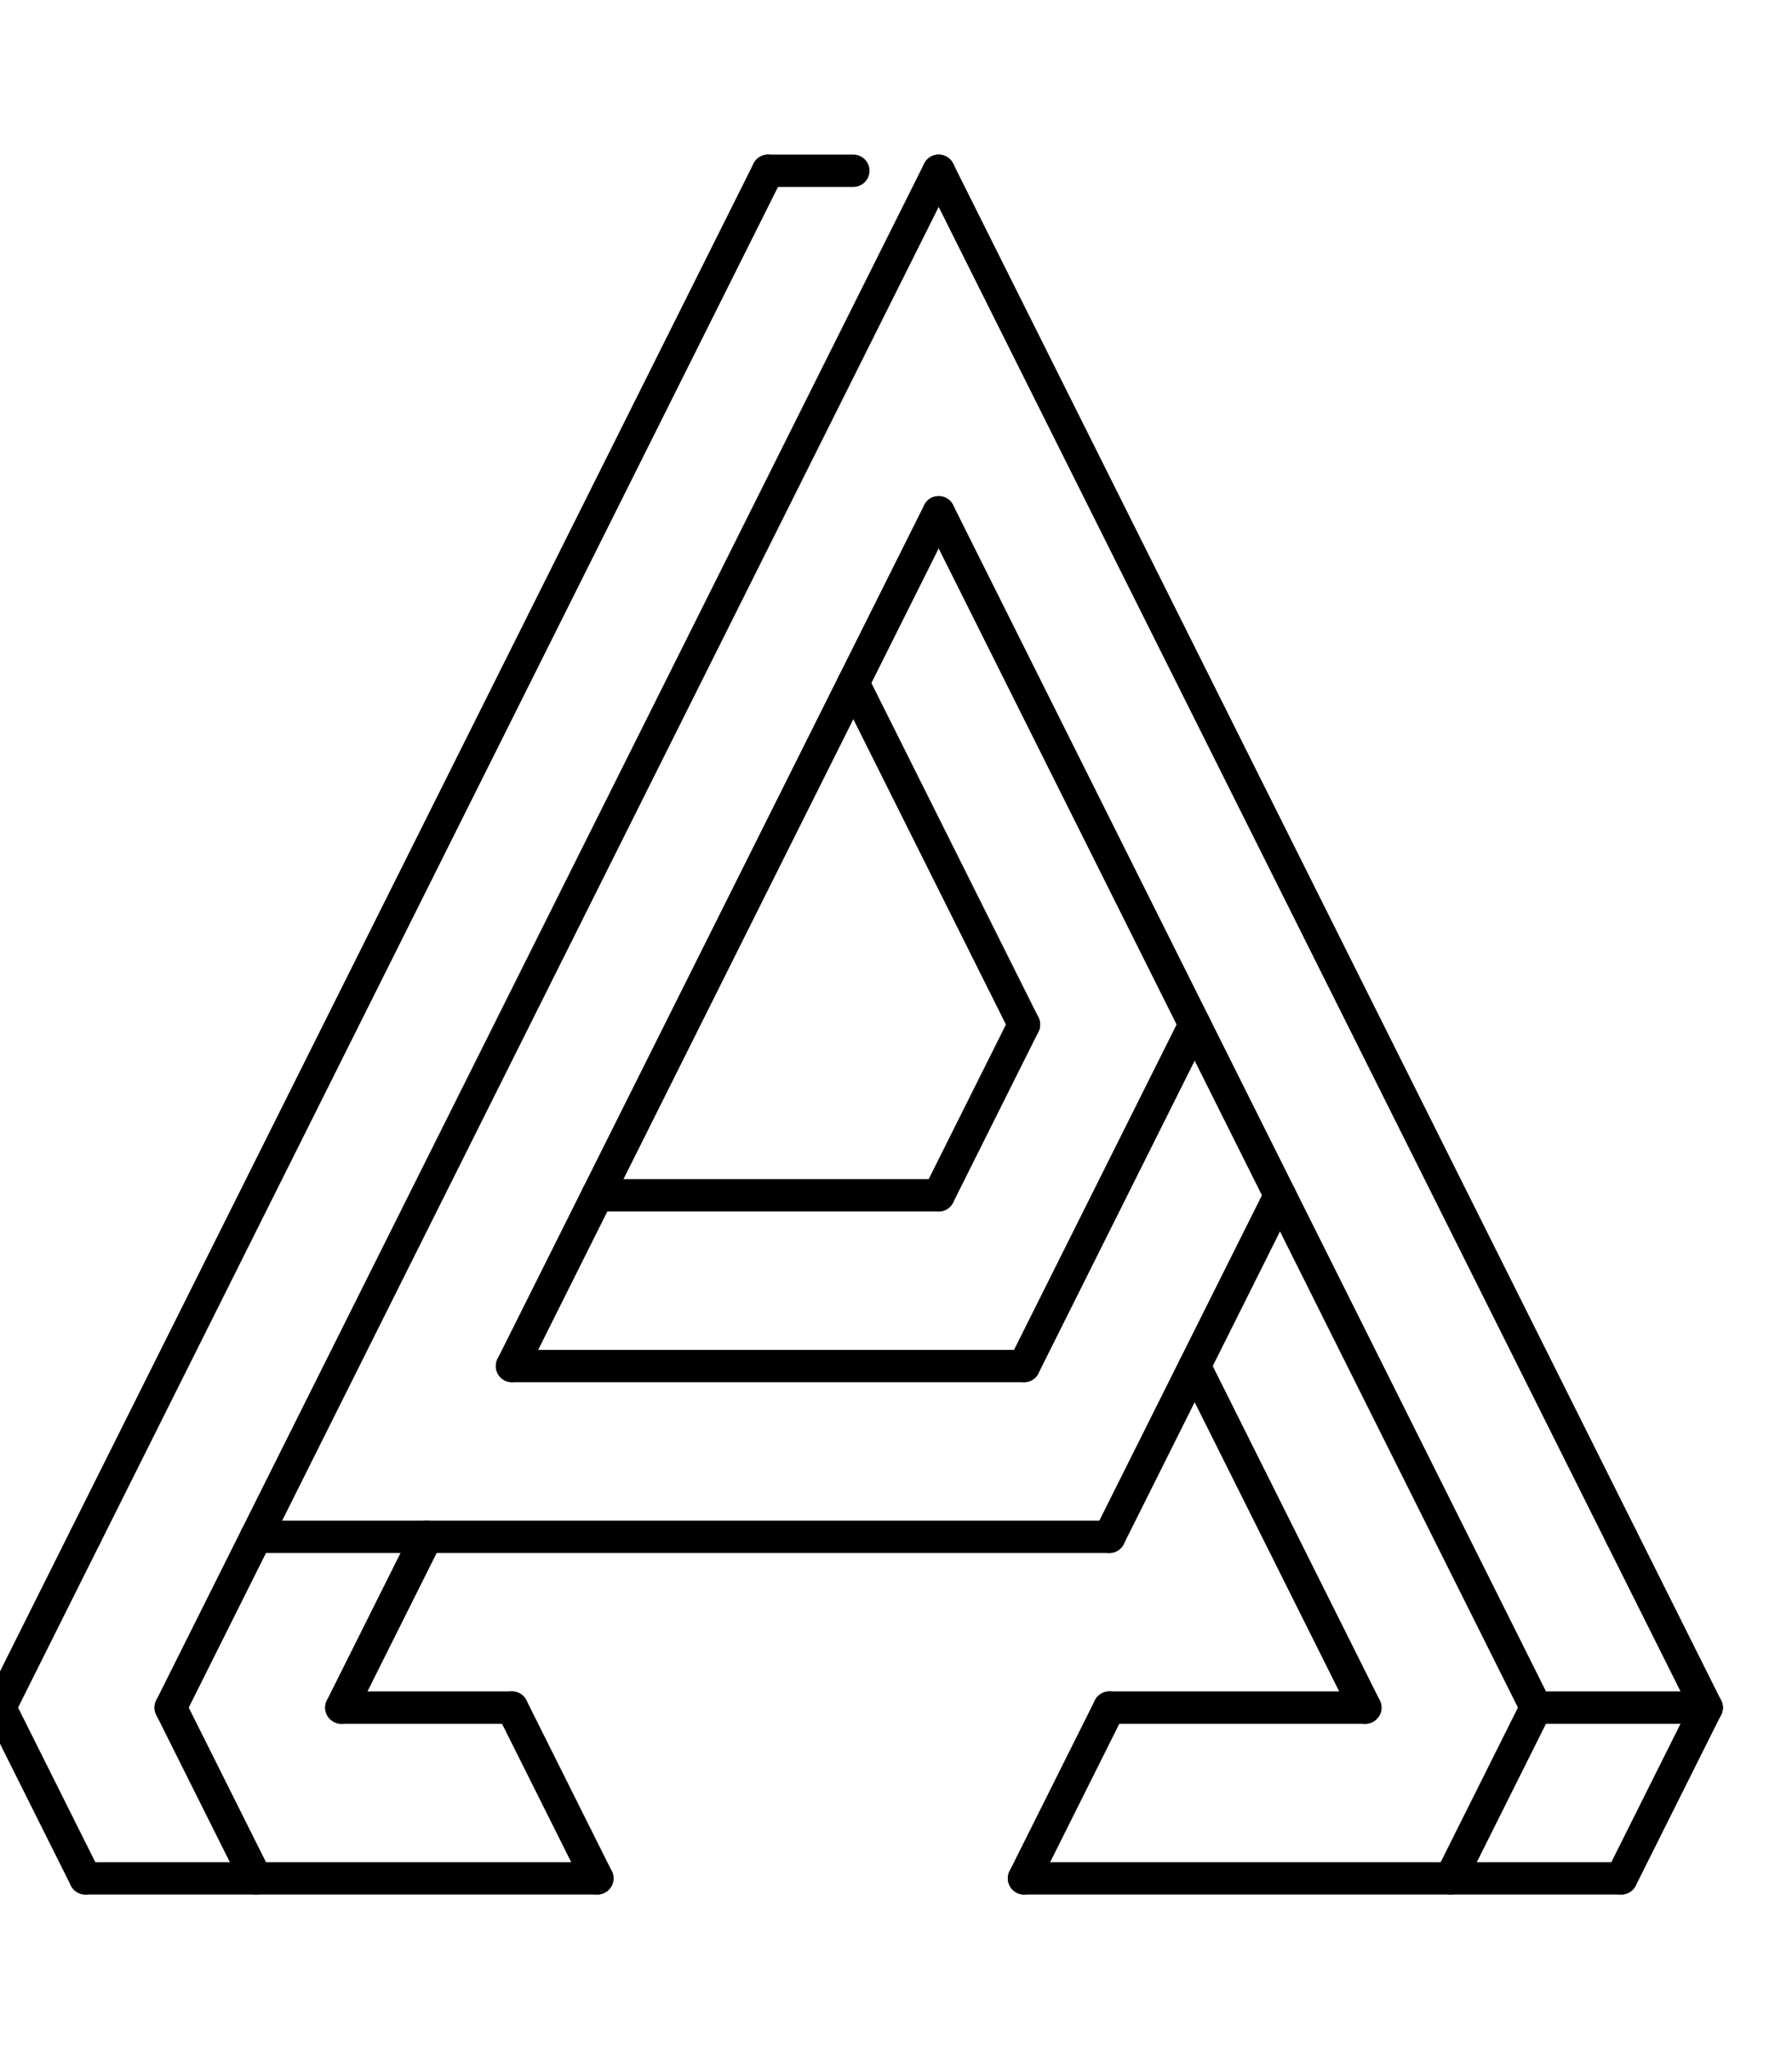 <svg xmlns="http://www.w3.org/2000/svg" width="110.88" height="126.72" class="svgbob">
  <style>.svgbob line, .svgbob path, .svgbob circle, .svgbob rect, .svgbob polygon {
  stroke: black;
  stroke-width: 2;
  stroke-opacity: 1;
  fill-opacity: 1;
  stroke-linecap: round;
  stroke-linejoin: miter;
}

.svgbob text {
  white-space: pre;
  fill: black;
  font-family: Iosevka Fixed, monospace;
  font-size: 14px;
}

.svgbob rect.backdrop {
  stroke: none;
  fill: white;
}

.svgbob .broken {
  stroke-dasharray: 8;
}

.svgbob .filled {
  fill: black;
}

.svgbob .bg_filled {
  fill: white;
  stroke-width: 1;
}

.svgbob .nofill {
  fill: white;
}

.svgbob .end_marked_arrow {
  marker-end: url(#arrow);
}

.svgbob .start_marked_arrow {
  marker-start: url(#arrow);
}

.svgbob .end_marked_diamond {
  marker-end: url(#diamond);
}

.svgbob .start_marked_diamond {
  marker-start: url(#diamond);
}

.svgbob .end_marked_circle {
  marker-end: url(#circle);
}

.svgbob .start_marked_circle {
  marker-start: url(#circle);
}

.svgbob .end_marked_open_circle {
  marker-end: url(#open_circle);
}

.svgbob .start_marked_open_circle {
  marker-start: url(#open_circle);
}

.svgbob .end_marked_big_open_circle {
  marker-end: url(#big_open_circle);
}

.svgbob .start_marked_big_open_circle {
  marker-start: url(#big_open_circle);
}

</style>
  <defs>
    <marker id="arrow" viewBox="-2 -2 8 8" refX="4" refY="2" markerWidth="7" markerHeight="7" orient="auto-start-reverse">
      <polygon points="0,0 0,4 4,2 0,0"></polygon>
    </marker>
    <marker id="diamond" viewBox="-2 -2 8 8" refX="4" refY="2" markerWidth="7" markerHeight="7" orient="auto-start-reverse">
      <polygon points="0,2 2,0 4,2 2,4 0,2"></polygon>
    </marker>
    <marker id="circle" viewBox="0 0 8 8" refX="4" refY="4" markerWidth="7" markerHeight="7" orient="auto-start-reverse">
      <circle cx="4" cy="4" r="2" class="filled"></circle>
    </marker>
    <marker id="open_circle" viewBox="0 0 8 8" refX="4" refY="4" markerWidth="7" markerHeight="7" orient="auto-start-reverse">
      <circle cx="4" cy="4" r="2" class="bg_filled"></circle>
    </marker>
    <marker id="big_open_circle" viewBox="0 0 8 8" refX="4" refY="4" markerWidth="7" markerHeight="7" orient="auto-start-reverse">
      <circle cx="4" cy="4" r="3" class="bg_filled"></circle>
    </marker>
  </defs>
  <rect class="backdrop" x="0" y="0" width="110.88" height="126.72"></rect>
  <g>
    <line x1="47.52" y1="10.56" x2="52.8" y2="10.56" class="solid"></line>
    <line x1="47.52" y1="10.56" x2="5.28" y2="95.04" class="solid"></line>
    <line x1="5.28" y1="95.04" x2="0" y2="105.6" class="solid"></line>
    <line x1="0" y1="105.6" x2="5.28" y2="116.16" class="solid"></line>
    <line x1="5.28" y1="116.16" x2="36.96" y2="116.16" class="solid"></line>
    <line x1="58.08" y1="10.56" x2="15.84" y2="95.04" class="solid"></line>
    <line x1="58.08" y1="10.56" x2="100.32" y2="95.04" class="solid"></line>
    <line x1="58.08" y1="31.68" x2="31.68" y2="84.48" class="solid"></line>
    <line x1="58.08" y1="31.68" x2="95.04" y2="105.6" class="solid"></line>
    <line x1="52.8" y1="42.24" x2="63.36" y2="63.36" class="solid"></line>
    <line x1="36.96" y1="73.92" x2="58.08" y2="73.92" class="solid"></line>
    <line x1="63.36" y1="63.36" x2="58.08" y2="73.92" class="solid"></line>
    <line x1="73.92" y1="63.36" x2="63.36" y2="84.48" class="solid"></line>
    <line x1="31.68" y1="84.48" x2="63.36" y2="84.48" class="solid"></line>
    <line x1="79.2" y1="73.92" x2="68.64" y2="95.04" class="solid"></line>
    <line x1="15.84" y1="95.04" x2="68.64" y2="95.04" class="solid"></line>
    <line x1="73.92" y1="84.48" x2="84.48" y2="105.6" class="solid"></line>
    <line x1="15.84" y1="95.04" x2="10.56" y2="105.6" class="solid"></line>
    <line x1="26.4" y1="95.04" x2="21.12" y2="105.6" class="solid"></line>
    <line x1="21.12" y1="105.6" x2="31.68" y2="105.6" class="solid"></line>
    <line x1="68.64" y1="105.6" x2="84.48" y2="105.6" class="solid"></line>
    <line x1="95.04" y1="105.6" x2="105.6" y2="105.6" class="solid"></line>
    <line x1="100.32" y1="95.04" x2="105.6" y2="105.6" class="solid"></line>
    <line x1="10.56" y1="105.6" x2="15.84" y2="116.16" class="solid"></line>
    <line x1="31.68" y1="105.6" x2="36.96" y2="116.16" class="solid"></line>
    <line x1="68.64" y1="105.6" x2="63.36" y2="116.16" class="solid"></line>
    <line x1="63.36" y1="116.16" x2="100.32" y2="116.16" class="solid"></line>
    <line x1="95.04" y1="105.6" x2="89.76" y2="116.16" class="solid"></line>
    <line x1="105.6" y1="105.6" x2="100.32" y2="116.16" class="solid"></line>
  </g>
</svg>
